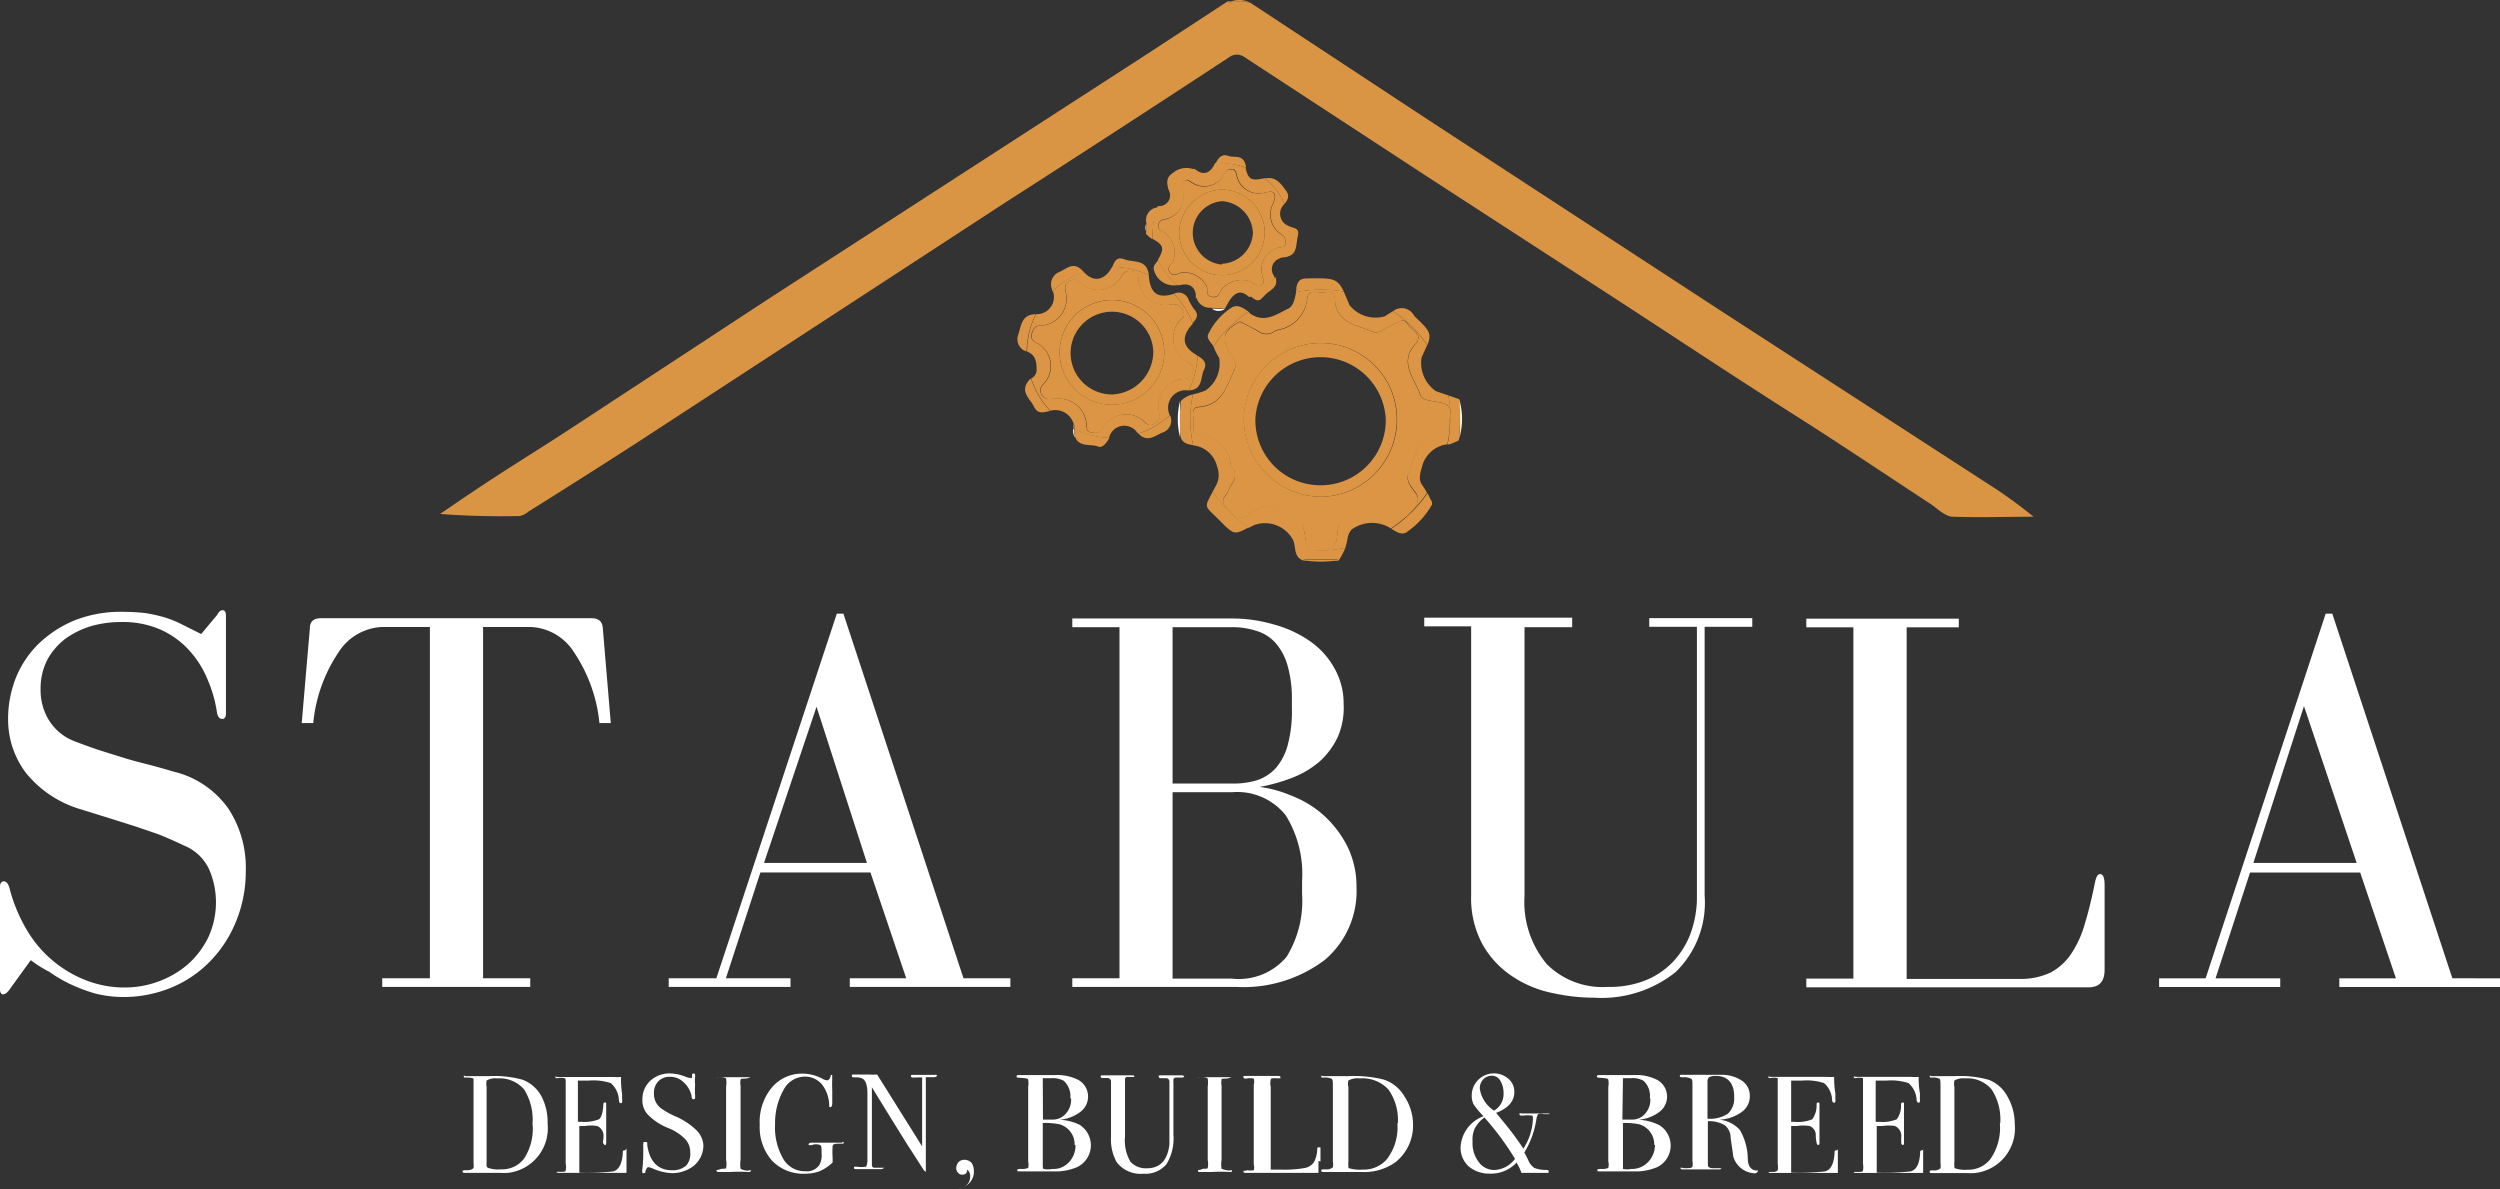 <svg id="Livello_1" data-name="Livello 1" xmlns="http://www.w3.org/2000/svg" width="262.33" height="124.78" viewBox="0 0 262.33 124.78">
  <rect x="0" y="0" width="262.33" height="124.78" fill="#333333" stroke="none"/>
  <defs>
    <style>
      .cls-1 {
        fill: #da9544;
      }

      .cls-2 {
        fill: #fdfdfd;
      }

      .cls-3 {
        fill: #db9544;
      }

      .cls-4 {
        fill: none;
      }

      .cls-5 {
        fill: #fff;
      }
    </style>
  </defs>
  <title>logo-white-full</title>
  <g>
    <path class="cls-1" d="M67.83-26.4a1.35,1.35,0,0,1,1.58,0L88.62-13.84,109-.62c6.23,4.06,12.4,8.15,18.67,12.12,4.64,2.95,9.17,6,13.75,9,.75.5,1.53,1.33,2.34,1.33,2.79.1,5.63,0,8.45,0a50.72,50.72,0,0,0-5.09-3.65L119.13.05,88.58-19.89,70-32.12a7.52,7.52,0,0,0-2.32,0c.1-.05.21-.08.31-.12-.12,0-.24,0-.35,0L59-26.59,39.45-13.95l-20.1,13L-1.76,12.89C-5,15-8.29,17-11.54,19.2c-1.15.76-2.3,1.56-3.45,2.34,2.78.21,5.57.28,8.35.22a2,2,0,0,0,.91-.46q5.55-3.47,11.17-7.09l39-25.43Q56.15-18.73,67.83-26.4Z" transform="translate(61.17 32.39)"/>
    <path class="cls-2" d="M76.74,26.52a6.46,6.46,0,0,0,1.39,0C77.67,26.54,77.2,26.54,76.74,26.52Z" transform="translate(61.17 32.39)"/>
    <path class="cls-2" d="M62.65,11.08V9.72a7.6,7.6,0,0,0,0,3.73V12.09C62.64,11.76,62.64,11.42,62.65,11.08Z" transform="translate(61.17 32.39)"/>
    <path class="cls-1" d="M70-32.12a2.52,2.52,0,0,0-2-.12A4.87,4.87,0,0,1,70-32.12Z" transform="translate(61.17 32.39)"/>
    <path class="cls-1" d="M70-32.12a4.87,4.87,0,0,0-2-.12c-.1,0-.21.07-.31.12A7.52,7.52,0,0,1,70-32.12Z" transform="translate(61.17 32.39)"/>
    <path class="cls-2" d="M66.23,0H66a1.13,1.13,0,0,0,1.39,0h-.27A2.48,2.48,0,0,1,66.23,0Z" transform="translate(61.17 32.39)"/>
    <path class="cls-2" d="M59.1-8.87a.81.81,0,0,0,0,.74A2,2,0,0,1,59.1-8.87Z" transform="translate(61.17 32.39)"/>
    <path class="cls-3" d="M75.57,26.37a6.57,6.57,0,0,0,1.17.15c.46,0,.93,0,1.39,0a6.46,6.46,0,0,0,1.17-.15Z" transform="translate(61.17 32.39)"/>
    <path class="cls-3" d="M62.65,12.09v-1C62.64,11.42,62.64,11.76,62.65,12.09Z" transform="translate(61.17 32.39)"/>
    <path class="cls-3" d="M67.09,0h-.86A2.48,2.48,0,0,0,67.09,0Z" transform="translate(61.17 32.39)"/>
    <path class="cls-3" d="M59.16-9a.55.55,0,0,0-.06.18,2,2,0,0,0,0,.74c0,.07,0,.15.07.21Z" transform="translate(61.17 32.39)"/>
    <g>
      <path class="cls-4" d="M91,10.58c0,.14,0,.29,0,.43A1.22,1.22,0,0,0,91,10.58Z" transform="translate(61.17 32.39)"/>
      <path class="cls-2" d="M91.94,9.49c0,.27,0,.55,0,.83a14.83,14.83,0,0,1,0,3.33A7.27,7.27,0,0,0,91.94,9.49Z" transform="translate(61.17 32.39)"/>
      <path class="cls-3" d="M63.73,11.34A13.85,13.85,0,0,1,64,9a2.37,2.37,0,0,0-1.29.73c0,.46-.06.91-.07,1.36v1c0,.46,0,.91.07,1.36.21.69.78.78,1.31.87a13.57,13.57,0,0,1-.3-2.72Z" transform="translate(61.17 32.39)"/>
      <path class="cls-3" d="M66.09,19.19c-.94,1.79-.89,1.42.68,3s1.56,1.55,3.08.77A13.91,13.91,0,0,1,66.09,19.19Z" transform="translate(61.17 32.39)"/>
      <path class="cls-3" d="M74.7,25c.08.58.16,1.16.87,1.42.39,0,.78.05,1.17.06a6.57,6.57,0,0,1-1.17-.15H79.3a6.46,6.46,0,0,1-1.17.15c.39,0,.78,0,1.17-.06A6.92,6.92,0,0,0,80,25.09a14.21,14.21,0,0,1-2.63.27A13.42,13.42,0,0,1,74.7,25Z" transform="translate(61.17 32.39)"/>
      <path class="cls-3" d="M79.84-1.79c-.67-1.42-1.17-1.42-3.62-1.39h-.13c-.71,0-1.1.16-1.23,1,0,.15,0,.3-.07.46a13.75,13.75,0,0,1,3-.27A13.56,13.56,0,0,1,79.84-1.79Z" transform="translate(61.17 32.39)"/>
      <path class="cls-3" d="M88.61,3.82c.5-1.25.18-1.57-1.33-3L87.13.6a1.46,1.46,0,0,0-2-.43L85,.26A13.58,13.58,0,0,1,88.61,3.82Z" transform="translate(61.17 32.39)"/>
      <path class="cls-3" d="M69.83.31c-.51-.37-1.11-.77-1.69-.47a6.78,6.78,0,0,0-2.48,2.75c-.32.5.23.9.48,1.35A13.85,13.85,0,0,1,69.83.31Z" transform="translate(61.17 32.39)"/>
      <path class="cls-3" d="M92,10.32c0-.28,0-.56-.07-.83L90.8,9.1A12.2,12.2,0,0,1,91,10.58,1.22,1.22,0,0,1,91,11c0,.25,0,.49,0,.74a13.87,13.87,0,0,1-.27,2.51l.13,0a5.19,5.19,0,0,0,1.06-.45s0-.09,0-.13,0,0,0,0A20,20,0,0,0,92,10.32Z" transform="translate(61.17 32.39)"/>
      <path class="cls-3" d="M84.82,23.09c.54.33,1.16.79,1.77.25a8.64,8.64,0,0,0,2.51-2.8.73.73,0,0,0-.17-.54c-.09-.22-.2-.43-.31-.64A13.77,13.77,0,0,1,84.82,23.09Z" transform="translate(61.17 32.39)"/>
      <path class="cls-3" d="M92,10.32a20,20,0,0,1,0,3.37s0,0,0,0A14.83,14.83,0,0,0,92,10.32Z" transform="translate(61.17 32.39)"/>
      <path class="cls-3" d="M90,9.85c-.82-.19-1.93-.15-2.17-.84-.56-1.67-2.23-3.3-.56-5.23,1-1-.22-1.43-.74-2.16s-.73-.29-1.49,0-1.41,1.1-2.17.8C81.25,1.7,79,1.55,78.91-1c0-.71-.43-.86-1.06-.71s-1.67-.52-1.84.61a3.71,3.71,0,0,1-3.23,3.38l-.2.11a1.43,1.43,0,0,1-1.73,0c-.61-.37-1.24-.68-1.91-1l-.37.19c-1.37.85-1.5,1.52-.78,3,.28.58.93,1.08.54,1.9-.8,1.69-1.24,3.67-3.71,3.86-1,.07-.45,1.26-.54,1.76s-.11,1.15.63,1.15a3.35,3.35,0,0,1,3.23,3,.67.67,0,0,0,.15.33,1.42,1.42,0,0,1,0,1.82c-.24.35-.34.8-.6,1.13-.74.86,0,1.3.47,1.82s1.15.84,1.76.41,1.32-1.11,2.06-.95A11.1,11.1,0,0,1,75,22.17c.65.39.65,1.17.82,2a1.19,1.19,0,0,0,1.43,1.09c.8-.07,1.63.15,1.84-1,.13-.83.11-1.91.83-2.17,1.71-.61,3.45-2.13,5.35-.37.81.72,1.22,0,1.69-.52s.91-1.13.48-1.73-1.17-1.39-.82-2.17c.73-1.63.86-3.82,3.38-4.06,1.24-.13.87-1.25,1-2A.75.75,0,0,0,91,11c0-.14,0-.29,0-.43C90.89,10.2,90.61,10,90,9.85ZM77.35,19.74a8.21,8.21,0,0,1-8-8.11v-.15a8.09,8.09,0,0,1,8.3-7.87,8,8,0,0,1,7.78,8.11A8.09,8.09,0,0,1,77.35,19.74Z" transform="translate(61.17 32.39)"/>
      <path class="cls-3" d="M91,11a.75.75,0,0,1,0,.15c-.13.78.24,1.9-1,2-2.52.24-2.65,2.43-3.38,4.06-.35.78.39,1.56.82,2.17s0,1.25-.48,1.73-.88,1.24-1.69.52c-1.9-1.76-3.64-.24-5.35.37-.72.26-.7,1.34-.83,2.17-.21,1.19-1,1-1.84,1a1.19,1.19,0,0,1-1.43-1.09c-.17-.82-.17-1.6-.82-2a11.1,11.1,0,0,0-3.21-1.32c-.74-.16-1.45.52-2.06.95s-1.26.11-1.76-.41-1.21-1-.47-1.82c.26-.33.36-.78.6-1.13a1.42,1.42,0,0,0,0-1.82.67.67,0,0,1-.15-.33,3.35,3.35,0,0,0-3.23-3c-.74,0-.72-.65-.63-1.15s-.48-1.69.54-1.76c2.47-.19,2.91-2.17,3.71-3.86.39-.82-.26-1.32-.54-1.9-.72-1.5-.59-2.17.78-3l.37-.19c.67.34,1.3.65,1.91,1a1.43,1.43,0,0,0,1.73,0l.2-.11A3.71,3.71,0,0,0,76-1.09c.17-1.13,1.21-.46,1.84-.61s1,0,1.06.71c.13,2.54,2.34,2.69,4,3.41.76.3,1.41-.52,2.17-.8s1-.74,1.49,0,1.72,1.12.74,2.16c-1.67,1.93,0,3.56.56,5.23.24.69,1.35.65,2.17.84.58.14.86.35,1,.73A12.2,12.2,0,0,0,90.8,9.1l-1.29-.44A3.61,3.61,0,0,1,88,5.11c.25-.53.45-1,.59-1.29A13.58,13.58,0,0,0,85,.26l0,0-.89.55A3.5,3.5,0,0,1,80.43-.38c-.23-.58-.42-1-.59-1.41a13.56,13.56,0,0,0-2-.22,13.75,13.75,0,0,0-3,.27C74.68-1,74.55-.25,74,0c-1.19.56-2.47,1.58-4,.5L69.83.31a13.85,13.85,0,0,0-3.69,3.63,1.07,1.07,0,0,1,.09.19,5.27,5.27,0,0,0,.52,1A3.41,3.41,0,0,1,65.3,8.6,9.59,9.59,0,0,1,64,9a13.85,13.85,0,0,0-.28,2.35v.26a13.57,13.57,0,0,0,.3,2.72l.35.07a2.9,2.9,0,0,1,2.17,2.16,2.41,2.41,0,0,1-.21,2.17c-.09.18-.17.33-.25.47A13.91,13.91,0,0,0,69.85,23l.58-.29a3.34,3.34,0,0,1,4.06,1.52,2.59,2.59,0,0,1,.21.85,13.42,13.42,0,0,0,2.63.32A14.21,14.21,0,0,0,80,25.09,6.66,6.66,0,0,0,80.25,24a1.85,1.85,0,0,1,.4-.82,3.66,3.66,0,0,1,4-.2l.12.08a13.77,13.77,0,0,0,3.8-3.73,5.84,5.84,0,0,0-.41-.68c-.52-.67-.35-1.24-.13-2a3.13,3.13,0,0,1,2.67-2.42A13.87,13.87,0,0,0,91,11.75C91,11.5,91,11.26,91,11Z" transform="translate(61.17 32.39)"/>
      <path class="cls-3" d="M77.63,3.61a8.09,8.09,0,0,0-8.3,7.87v.15a8.21,8.21,0,0,0,8,8.11,8.09,8.09,0,0,0,8.06-8A8,8,0,0,0,77.63,3.61Zm-.08,14.92h-.16a6.81,6.81,0,0,1-6.83-6.79v-.17a6.85,6.85,0,0,1,13.68,0A6.83,6.83,0,0,1,77.55,18.53Z" transform="translate(61.17 32.39)"/>
    </g>
    <g>
      <path class="cls-2" d="M51.57,12.62l-.11,0a1.15,1.15,0,0,0,.16.88s0,0,0-.06h0A2,2,0,0,1,51.57,12.62Z" transform="translate(61.17 32.39)"/>
      <path class="cls-3" d="M64,1.49c.41-.46.65-.85.15-1.41a5.59,5.59,0,0,1-.59-1,1.1,1.1,0,0,0-1.39-.71L62-1.56A9.09,9.09,0,0,1,64,1.57.27.27,0,0,1,64,1.49Z" transform="translate(61.17 32.39)"/>
      <path class="cls-3" d="M56.84-5.17c-.91-.35-1.05.28-1.31.79a8.88,8.88,0,0,1,3.85.88C59.19-5.25,57.8-4.81,56.84-5.17Z" transform="translate(61.17 32.39)"/>
      <path class="cls-3" d="M60.81,13a1.31,1.31,0,0,0,.86-1.63.82.82,0,0,0-.09-.19,9,9,0,0,1-3.3,1.93C59.24,14.09,60,13.33,60.81,13Z" transform="translate(61.17 32.39)"/>
      <path class="cls-3" d="M51.62,13.39c.41,1.21,1.62.76,2.44,1.08.44.19.9-.38,1.18-.93a8.78,8.78,0,0,1-3.64-.91A2.43,2.43,0,0,1,51.62,13.39Z" transform="translate(61.17 32.39)"/>
      <path class="cls-3" d="M45.67,2.74a1.35,1.35,0,0,0,.8,1.73l.09,0h0A8.88,8.88,0,0,1,47.52.58C46,.59,46,1.79,45.67,2.74Z" transform="translate(61.17 32.39)"/>
      <path class="cls-3" d="M52.53-3.87c-1-1.15-1.67-.39-2.5,0A1.4,1.4,0,0,0,49.23-2a.19.19,0,0,0,0,.07s0,.09,0,.13a9,9,0,0,1,3.24-2Z" transform="translate(61.17 32.39)"/>
      <path class="cls-3" d="M46.8,7.51c-1,1.2.11,1.91.52,2.76s1,.61,1.7.46a9,9,0,0,1-2-3.39A1.06,1.06,0,0,0,46.8,7.51Z" transform="translate(61.17 32.39)"/>
      <path class="cls-3" d="M64.49,4.93a8.94,8.94,0,0,1-.92,3.64c1.51-.05,1.21-1.37,1.6-2.16S65,5.25,64.49,4.93Z" transform="translate(61.17 32.39)"/>
      <path class="cls-3" d="M51.6,12.63h0a2,2,0,0,0,0,.77h0A2.43,2.43,0,0,0,51.6,12.63Z" transform="translate(61.17 32.39)"/>
      <path class="cls-3" d="M55.52-.9A5.49,5.49,0,1,0,61,4.59,5.49,5.49,0,0,0,55.52-.9ZM55.58,9h-.06a4.34,4.34,0,1,1,4.33-4.45A4.51,4.51,0,0,1,55.58,9Z" transform="translate(61.17 32.39)"/>
      <path class="cls-3" d="M63.3,5.47,63,5.27a2.83,2.83,0,0,1-.4-4c.19-.24.5-.39.5-.69-.26-.83-.65-1.2-1.57-1l-.22,0a2.79,2.79,0,0,1-3-2.52c0-.48,0-.89-.65-1s-.89.13-1.17.58a2.86,2.86,0,0,1-.28.4,2.76,2.76,0,0,1-3.88.32c-.39-.24-.72-.65-1.3-.24s-.44.78-.31,1.3a.44.44,0,0,1,0,.1,2.84,2.84,0,0,1-2.38,3.24c-.59,0-1,.06-1.21.82s.3.87.71,1.13a2.48,2.48,0,0,1,.26.19,2.72,2.72,0,0,1,.39,3.84c-.32.37-.69.7-.32,1.3s.78.42,1.28.42a1.35,1.35,0,0,1,.29,0,2.88,2.88,0,0,1,3.11,2.64c0,.37,0,.82.48.89s.93.15,1.19-.42a2.84,2.84,0,0,1,4.18-.91c.39.37.7.81,1.37.37s.45-.86.35-1.41a2.88,2.88,0,0,1,2.4-3.23c.57,0,1,0,1.22-.73S63.71,5.76,63.3,5.47Zm-7.74,4.6A5.49,5.49,0,1,1,61,4.59,5.49,5.49,0,0,1,55.56,10.07Z" transform="translate(61.17 32.39)"/>
      <path class="cls-3" d="M51.58,12.48a3.17,3.17,0,0,0-.12-.44,3.12,3.12,0,0,1,0,.53l.11,0A.61.61,0,0,0,51.58,12.48Z" transform="translate(61.17 32.39)"/>
      <path class="cls-3" d="M64.43,4.89C62.88,4,62.73,2.94,64,1.57A9.09,9.09,0,0,0,62-1.56h0c-1.65.52-2.47,0-2.62-1.86a.24.24,0,0,0,0-.09,8.88,8.88,0,0,0-3.85-.88l-.06.1c-.75,1.34-1.94,1.56-2.93.42a9,9,0,0,0-3.24,2A1.8,1.8,0,0,1,48.38.41a1.86,1.86,0,0,1-.84.17h0a8.88,8.88,0,0,0-.94,3.92c.85.33,1,1,1,1.82a1,1,0,0,1-.56,1,9,9,0,0,0,2,3.39h0A2,2,0,0,1,51.46,12a1,1,0,0,1,.12.5s0,.1,0,.15a8.78,8.78,0,0,0,3.64.91l0-.06A1.64,1.64,0,0,1,58.16,13l.12.11a9,9,0,0,0,3.3-1.93s0,0,0,0A1.83,1.83,0,0,1,63.5,8.58h.07a8.94,8.94,0,0,0,.92-3.64ZM64,6.65c-.2.73-.65.71-1.22.73a2.88,2.88,0,0,0-2.4,3.23c.1.55.32,1-.35,1.41s-1,0-1.37-.37a2.84,2.84,0,0,0-4.18.91c-.26.57-.72.48-1.19.42s-.46-.52-.48-.89a2.88,2.88,0,0,0-3.11-2.64,1.35,1.35,0,0,0-.29,0c-.5,0-.92.19-1.28-.42s0-.93.32-1.3a2.72,2.72,0,0,0-.39-3.84,2.48,2.48,0,0,0-.26-.19c-.41-.26-.93-.37-.71-1.13s.62-.82,1.21-.82A2.84,2.84,0,0,0,50.7-1.45a.44.44,0,0,0,0-.1c-.13-.52-.28-.89.31-1.3s.91,0,1.3.24a2.76,2.76,0,0,0,3.88-.32,2.86,2.86,0,0,0,.28-.4c.28-.45.5-.73,1.17-.58s.63.56.65,1a2.79,2.79,0,0,0,3,2.52l.22,0c.92-.24,1.31.13,1.57,1,0,.3-.31.45-.5.69a2.83,2.83,0,0,0,.4,4l.29.2C63.71,5.76,64.19,5.91,64,6.65Z" transform="translate(61.17 32.39)"/>
      <path class="cls-3" d="M51.6,12.63c0-.05,0-.1,0-.15a.61.61,0,0,1,0,.14Z" transform="translate(61.17 32.39)"/>
    </g>
    <g>
      <path class="cls-3" d="M60.35-10.63A1.33,1.33,0,0,0,59.12-9a.88.88,0,0,0,0,.16A.55.55,0,0,1,59.16-9v1.13c0-.06,0-.14-.07-.21a1.81,1.81,0,0,0,0,.23,3,3,0,0,0,.6.52l.09,0c0-.22,0-.45,0-.68A7.36,7.36,0,0,1,60.35-10.63Z" transform="translate(61.17 32.39)"/>
      <path class="cls-3" d="M60.37-5.15l-.1.17c-.18.27-.48.5-.35.94a2.15,2.15,0,0,0,2.43,1.57A7.14,7.14,0,0,1,60.37-5.15Z" transform="translate(61.17 32.39)"/>
      <path class="cls-3" d="M64.16-14.6a2.2,2.2,0,0,0-2.27.37c-.71.45-.65,1.08-.43,1.73A7.53,7.53,0,0,1,64.16-14.6Z" transform="translate(61.17 32.39)"/>
      <path class="cls-3" d="M70-1.35c.87.75,1,.52,1.56-.07s1.48-.8,1.1-1.92A7.36,7.36,0,0,1,70-1.35Z" transform="translate(61.17 32.39)"/>
      <path class="cls-3" d="M73.63-11c.33-.44.58-.83.1-1.45s-1-1.47-2.17-1.21h0A7.35,7.35,0,0,1,73.63-11Z" transform="translate(61.17 32.39)"/>
      <path class="cls-3" d="M69.58-14.8s0,0,0-.08c-.24-1.39-1.17-.91-1.85-1.15s-1.06.18-1.34.8a4.91,4.91,0,0,1,.67,0A7.34,7.34,0,0,1,69.58-14.8Z" transform="translate(61.17 32.39)"/>
      <path class="cls-3" d="M64.35-1.26A1.47,1.47,0,0,0,65.78-.09H66a2,2,0,0,0,.26.05h.86a2.56,2.56,0,0,0,.27,0c.12-.25.25-.47.37-.67-.22,0-.45,0-.68,0A7.37,7.37,0,0,1,64.35-1.26Z" transform="translate(61.17 32.39)"/>
      <path class="cls-3" d="M74.29-8.58a5.44,5.44,0,0,1,0,.57,7.28,7.28,0,0,1-.47,2.57C75-5.67,74.79-6.69,75-7.55S74.76-8.4,74.29-8.58Z" transform="translate(61.17 32.39)"/>
      <path class="cls-3" d="M73.3-7.77h0a2.47,2.47,0,0,1-.82-3.4c0-.3.26-.6,0-.93s-.54-.11-.84-.11a1.77,1.77,0,0,1-.31.08A2.35,2.35,0,0,1,68.57-14c-.09-.28-.11-.58-.46-.58a.73.73,0,0,0-.78.34,2.12,2.12,0,0,1-.27.49,2.35,2.35,0,0,1-3.28.47l-.37-.2c-.46,0-.69.48-.46,1.2a2.44,2.44,0,0,1-1.69,2.88c-.39.09-.76.09-.86.61s.26.62.62.82a2.53,2.53,0,0,1,.87,3.06c-.28.32-.67.65-.28,1.1s.78.13,1.17,0a2.66,2.66,0,0,1,2.71,1.56c.09.39-.15.91.52,1s.78-.36,1-.78a2.76,2.76,0,0,1,3.14-.76c.33.26.7.63,1.11.26s0-.69,0-1a2.42,2.42,0,0,1,1.65-2.86c.32-.06.8,0,.8-.47v0A.86.86,0,0,0,73.3-7.77ZM67.05-3.52A4.5,4.5,0,0,1,62.56-8a4.65,4.65,0,0,1,4.49-4.49A4.54,4.54,0,0,1,71.54-8,4.5,4.5,0,0,1,67.05-3.52Z" transform="translate(61.17 32.39)"/>
      <path class="cls-3" d="M74.29-8.58A1.69,1.69,0,0,1,74-8.7a1.37,1.37,0,0,1-.74-1.79,1.36,1.36,0,0,1,.24-.38l.12-.16a7.35,7.35,0,0,0-2.09-2.66c-1.38.29-1.72.18-2-1.11a7.34,7.34,0,0,0-2.53-.48,4.91,4.91,0,0,0-.67,0l0,0c-.48,1.07-1.19,1.33-2,.72l-.2-.13a7.53,7.53,0,0,0-2.7,2.1l.06.2a1.12,1.12,0,0,1-.91,1.62l-.26,0A7.36,7.36,0,0,0,59.78-8c0,.23,0,.46,0,.68,1.17.65,1.24,1,.56,2.18a7.14,7.14,0,0,0,2,2.68,1.66,1.66,0,0,0,.22,0l.08,0c.89-.26,1.56.11,1.67,1a1.63,1.63,0,0,0,0,.31,7.37,7.37,0,0,0,2.7.52c.23,0,.46,0,.68,0,.69-1.12,1.33-1.37,2.14-.65l.09.07a7.36,7.36,0,0,0,2.66-2,1.44,1.44,0,0,0-.08-.25A1.18,1.18,0,0,1,73-5.22a1.13,1.13,0,0,1,.6-.17l.29-.05A7.28,7.28,0,0,0,74.32-8,5.44,5.44,0,0,0,74.29-8.58Zm-.58,1.7v0c0,.49-.48.41-.8.47a2.42,2.42,0,0,0-1.65,2.86c0,.35.41.68,0,1s-.78,0-1.11-.26A2.76,2.76,0,0,0,67-2c-.22.42-.33.91-1,.78s-.43-.65-.52-1a2.66,2.66,0,0,0-2.71-1.56c-.39.13-.78.46-1.17,0s0-.78.28-1.1A2.53,2.53,0,0,0,61-8c-.36-.2-.73-.3-.62-.82s.47-.52.86-.61A2.44,2.44,0,0,0,63-12.32c-.23-.72,0-1.15.46-1.2l.37.2a2.35,2.35,0,0,0,3.28-.47,2.12,2.12,0,0,0,.27-.49.73.73,0,0,1,.78-.34c.35,0,.37.3.46.58a2.35,2.35,0,0,0,2.75,1.9,1.77,1.77,0,0,0,.31-.08c.3,0,.58-.21.84.11s0,.63,0,.93a2.47,2.47,0,0,0,.82,3.4h0A.86.86,0,0,1,73.71-6.88Z" transform="translate(61.17 32.39)"/>
      <path class="cls-3" d="M67.05-12.5A4.65,4.65,0,0,0,62.56-8a4.5,4.5,0,0,0,4.49,4.49A4.5,4.5,0,0,0,71.54-8,4.54,4.54,0,0,0,67.05-12.5Zm0,7.79,0,.08A3.34,3.34,0,0,1,64-8.22a3.33,3.33,0,0,1,3.06-3.06A3.46,3.46,0,0,1,70.3-7.92,3.41,3.41,0,0,1,67.07-4.71Z" transform="translate(61.17 32.39)"/>
    </g>
    <path class="cls-5" d="M-42.95,48.58c-.87-.26-1.72-.5-2.48-.7s-1.56-.39-2.36-.63l-2.51-.78c-.89-.28-1.87-.63-3-1.06A5.43,5.43,0,0,1-56,43.24a6,6,0,0,1-.91-3.34,6.5,6.5,0,0,1,.75-3.14,7,7,0,0,1,1.91-2.17,9.16,9.16,0,0,1,2.71-1.3,11.48,11.48,0,0,1,3.08-.41,9.8,9.8,0,0,1,4.14.8,9,9,0,0,1,3,2.17,10.29,10.29,0,0,1,1.93,3.06,13.62,13.62,0,0,1,1,3.55c.1.39.28.59.54.59s.39-.2.39-.59V32.23c0-.39-.11-.59-.35-.59s-.39.16-.58.5l-1.67,2-2-1a11.63,11.63,0,0,0-1.87-.76,17.14,17.14,0,0,0-2-.44,22.34,22.34,0,0,0-2.45-.13,13.11,13.11,0,0,0-5,.91,12.15,12.15,0,0,0-3.78,2.48,10.59,10.59,0,0,0-2.36,3.57,11.72,11.72,0,0,0-.8,4.34,9.3,9.3,0,0,0,1.86,5.59,11.63,11.63,0,0,0,5.86,3.86l3.21,1,2.47.78,2.34.8c.78.31,1.69.7,2.73,1.2a4.94,4.94,0,0,1,2.65,2.55,8.71,8.71,0,0,1,.69,3.3,8.75,8.75,0,0,1-.8,3.77,9.23,9.23,0,0,1-2.17,2.86,10.1,10.1,0,0,1-3.06,1.78,10.23,10.23,0,0,1-3.51.63,11,11,0,0,1-4-.72,12.36,12.36,0,0,1-6.31-5.33,16.6,16.6,0,0,1-1.8-4.33c-.13-.5-.34-.76-.62-.76s-.42.28-.42.8v10.3c0,.5.13.76.35.76s.48-.2.74-.59l2.17-3A12.22,12.22,0,0,0-56,69.58a14.37,14.37,0,0,0,2.17,1.28,17.72,17.72,0,0,0,2.64,1,12.41,12.41,0,0,0,2.91.37,13.13,13.13,0,0,0,5.11-1,12.14,12.14,0,0,0,4.06-2.76,12.93,12.93,0,0,0,2.73-4.22,13.85,13.85,0,0,0,1-5.27,11.27,11.27,0,0,0-1.82-6.51A9.79,9.79,0,0,0-42.95,48.58Z" transform="translate(61.17 32.39)"/>
    <path class="cls-5" d="M-21.06,70.26v.91H-5.53v-.91h-4.95V33.4h5A5.67,5.67,0,0,1-.9,36.11a16.14,16.14,0,0,1,2.63,7.37H2.92l-.84-10c-.05-.65-.44-1-1.18-1H-27.5c-.71,0-1.15.32-1.15,1l-.86,10h1.21a16,16,0,0,1,2.62-7.37,5.71,5.71,0,0,1,4.62-2.71h5V70.26Z" transform="translate(61.17 32.39)"/>
    <path class="cls-5" d="M27.33,32h-.69L14,70.26H9v.91H21.78v-.91H15l3.62-11.1H30.17l3.75,11.1H28v.91H44.85v-.91H39.93ZM19,58.16l5.51-16.39L29.8,58.16Z" transform="translate(61.17 32.39)"/>
    <path class="cls-5" d="M81.17,60.67a9.45,9.45,0,0,0-1-4.33,11.26,11.26,0,0,0-2.5-3.23,10.89,10.89,0,0,0-3.31-2A12.74,12.74,0,0,0,71,50.18a18,18,0,0,0,3.53-1,9.59,9.59,0,0,0,2.82-1.71,8.17,8.17,0,0,0,1.86-2.54,7.71,7.71,0,0,0,.61-3.45,7.49,7.49,0,0,0-1-3.81,8.39,8.39,0,0,0-2.62-2.84,12.24,12.24,0,0,0-3.77-1.71,15.53,15.53,0,0,0-4.34-.61H51.35v.91H56.3V70.26H51.35v.91h17.2a14.14,14.14,0,0,0,9.3-2.84A9.47,9.47,0,0,0,81.17,60.67ZM61.87,33.42h6.2a8.2,8.2,0,0,1,2.6.39,4.37,4.37,0,0,1,2,1.26,6.14,6.14,0,0,1,1.26,2.36,12.53,12.53,0,0,1,.46,3.6v.91a13.59,13.59,0,0,1-.44,3.86,6.11,6.11,0,0,1-1.25,2.41,4.66,4.66,0,0,1-2,1.28,8.5,8.5,0,0,1-2.56.34H61.87Zm13.59,28A11.19,11.19,0,0,1,73.84,68a6.54,6.54,0,0,1-5.75,2.3H61.87V50.74h6.22a6.5,6.5,0,0,1,5.66,2.43,11.72,11.72,0,0,1,1.71,6.9Z" transform="translate(61.17 32.39)"/>
    <path class="cls-5" d="M117.7,61.56V33.38h5v-.91H111.89v.91h5V61.56a11.1,11.1,0,0,1-.71,4.12,8.92,8.92,0,0,1-2,3.06,8.38,8.38,0,0,1-3,1.86,10.46,10.46,0,0,1-3.68.57,8.28,8.28,0,0,1-6.36-2.39,10.16,10.16,0,0,1-2.34-7.17V33.42h5v-1H88.28v.91H93.2V61.56a10.18,10.18,0,0,0,1.17,5.1A9.7,9.7,0,0,0,97.43,70a11.74,11.74,0,0,0,4.16,1.78,20.49,20.49,0,0,0,4.55.52,12.43,12.43,0,0,0,8.52-2.69A10.15,10.15,0,0,0,117.7,61.56Z" transform="translate(61.17 32.39)"/>
    <path class="cls-5" d="M159.22,59.33c-.33,0-.48.39-.63,1.23-.31,1.48-.63,2.8-1,4a11,11,0,0,1-1.39,3.08,6,6,0,0,1-2.16,2,7.29,7.29,0,0,1-3.34.69h-11.8V33.44h5.47v-.91h-16v.91h4.94V70.3h-4.94v.91H158c1.11,0,1.67-.61,1.67-1.84V60.69C159.69,59.78,159.54,59.33,159.22,59.33Z" transform="translate(61.17 32.39)"/>
    <path class="cls-5" d="M196.16,70.26,183.56,32h-.69l-12.6,38.27h-4.88v.91H178.1v-.91h-6.79l3.62-11.1h11.56l3.75,11.1H184.3v.91h16.87v-.91Zm-20.88-12.1,5.31-16.46,5.53,16.46Z" transform="translate(61.17 32.39)"/>
    <path class="cls-5" d="M-4.36,82.64a3.75,3.75,0,0,0-2-1.74,11.23,11.23,0,0,0-3.51-.37h-2.39c-.24,0-.24-.15-.24,0s-.06.15.33.15.69.07.69.13v8.81a2.62,2.62,0,0,1,0,.56.91.91,0,0,1-.71.22c-.28,0-.44,0-.44.13s.09.15.26.15h3.67a5.63,5.63,0,0,0,.82,0A4.71,4.71,0,0,0-3.71,85.5,5.78,5.78,0,0,0-4.36,82.64ZM-6.19,89.2a2.89,2.89,0,0,1-2.38,1.11A3.29,3.29,0,0,1-10,90.14l-.11-.13a4.51,4.51,0,0,1,0-.52V81.68a2,2,0,0,1,0-.69,1.86,1.86,0,0,1,1.13-.22,3.39,3.39,0,0,1,2.8,1.15,5.94,5.94,0,0,1,.89,3.58v0A5.72,5.72,0,0,1-6.19,89.2Z" transform="translate(61.17 32.39)"/>
    <path class="cls-5" d="M4.35,88.32c-.17,0-.17.1-.17.34-.09,1.11-.44,1.72-1,1.87a26.43,26.43,0,0,1-3.56.13v-4.9H.21a4.57,4.57,0,0,1,1.28,0,1.12,1.12,0,0,1,.67,1.06c0,.46-.13.67,0,.8s0,.13.13.13.15-.06.15-.19v-4c0-.26,0-.26-.15-.26s-.15.11-.15.3c-.06.81-.22,1.28-.46,1.46a4.07,4.07,0,0,1-1.86.26H-.53V81H.6a5.89,5.89,0,0,1,2.32.26A2.48,2.48,0,0,1,3.77,83c0,.24.08.37.21.37s.13-.15.13-.15a.34.34,0,0,0,0-.2v-.63A9.32,9.32,0,0,1,4,80.62a4.82,4.82,0,0,1-.76,0H-2.61c-.28,0-.28-.13-.28,0s.07.13.22.13a1.5,1.5,0,0,1,.73,0c.13,0,.13.22.13.5v8.48a1.52,1.52,0,0,1,0,.67c0,.17-.19.17-.43.17h-.52c0,.11.09.11.26.11H4.57V88.23C4.57,88,4.53,88.32,4.35,88.32Z" transform="translate(61.17 32.39)"/>
    <path class="cls-5" d="M9.73,84.76a7.75,7.75,0,0,1-1.61-.91,1.87,1.87,0,0,1-.67-1.5,1.74,1.74,0,0,1,.46-1.28,1.66,1.66,0,0,1,1.23-.47,2,2,0,0,1,1.43.58,2.71,2.71,0,0,1,.83,1.43c0,.24.06.35.21.35a.15.15,0,0,0,.16-.15v-.24a7.1,7.1,0,0,1,0-1.13,3.93,3.93,0,0,1,0-.84v-.18a.16.16,0,0,0-.16-.17.18.18,0,0,0-.17.15.81.81,0,0,1,0,.31.33.33,0,0,1-.24,0,1.57,1.57,0,0,1-.47-.13,4.74,4.74,0,0,0-1.48-.33A3,3,0,0,0,7.08,81a2.64,2.64,0,0,0-.84,2,2.16,2.16,0,0,0,.58,1.58A6.26,6.26,0,0,0,9,86a5,5,0,0,1,1.74,1.15,2,2,0,0,1,.52,1.39,1.86,1.86,0,0,1-.42,1.37,2.17,2.17,0,0,1-1.47.5c-1.47,0-2.36-.87-2.62-2.63,0-.34,0-.34-.22-.34s-.2.06-.2.21a.81.81,0,0,0,0,.22v.82a15.22,15.22,0,0,1-.1,1.65.34.34,0,0,0,0,.2c0,.17,0,.17.15.17s.15,0,.19-.22a.74.74,0,0,1,.24-.41,1.55,1.55,0,0,1,.48.13,5.61,5.61,0,0,0,2,.5,3.7,3.7,0,0,0,2.35-.78,2.8,2.8,0,0,0,1-2.17,2.44,2.44,0,0,0-.76-1.58A7.31,7.31,0,0,0,9.73,84.76Z" transform="translate(61.17 32.39)"/>
    <path class="cls-5" d="M14,80.64h.26C13.8,80.62,14,80.64,14,80.64Z" transform="translate(61.17 32.39)"/>
    <path class="cls-5" d="M17.42,90.44a1.6,1.6,0,0,1-.88-.19,2.84,2.84,0,0,1,0-.92v-7.8a1.57,1.57,0,0,1,0-.61c.06-.13,0-.11.43-.13a1.31,1.31,0,0,0,.61-.15H14.26c.45,0,.76.07.76.17a2.21,2.21,0,0,1,0,.81v7.71a2,2,0,0,1,0,.85c-.07.13-.31,0-.65.13s-.35,0-.35.13.17.15.17.15h1.24a14.43,14.43,0,0,1,1.86,0h.16a.13.13,0,0,0,.15-.13C17.6,90.38,17.56,90.33,17.42,90.44Z" transform="translate(61.17 32.39)"/>
    <path class="cls-5" d="M26.14,80.4c-.17,0-.11,0-.17.2s-.18.37-.35.37a1.24,1.24,0,0,1-.52-.18,4.43,4.43,0,0,0-2-.52,4.12,4.12,0,0,0-3.3,1.48,5.66,5.66,0,0,0-1.25,3.88,5.34,5.34,0,0,0,1.27,3.75,4.53,4.53,0,0,0,3.45,1.39,4.37,4.37,0,0,0,1.56-.26,4.71,4.71,0,0,0,1.37-.92v-.47a8.83,8.83,0,0,1,0-1.26c.06-.24.3-.24.71-.24h.33a.12.12,0,0,0,.13-.11c0-.08-.11-.13-.17,0H24c-.31,0-.31.16-.31.16a.09.09,0,0,0,0,.1H24a1.23,1.23,0,0,1,.91,0c.13.09.13.37.13.87a2.13,2.13,0,0,1-.22,1.19,1.57,1.57,0,0,1-1.49.68A2.6,2.6,0,0,1,21,89.18a6.54,6.54,0,0,1-.84-3.6,7.14,7.14,0,0,1,.91-3.64,2.54,2.54,0,0,1,2.16-1.36,2.34,2.34,0,0,1,1.85.82,3.69,3.69,0,0,1,.76,2.17c0,.21,0,.21.15.21s.17-.36.17-.34V82a11.81,11.81,0,0,1,0-1.19,1.82,1.82,0,0,1,0-.33" transform="translate(61.17 32.39)"/>
    <path class="cls-5" d="M36.94,80.4H34.77c-.35,0-.35,0-.35.15s.18.13.5.13a3.75,3.75,0,0,1,.67,0,.22.22,0,0,1,0,.16V87.9l-4.72-7.54a6.61,6.61,0,0,1-.89,0H28.44c-.22,0-.22,0-.22.15s.13.15.37.15a1.5,1.5,0,0,1,.78.15c.3.2.48.7.48,1.52V89.4a1.66,1.66,0,0,1-.13.63,3.09,3.09,0,0,1-1,0c-.28,0-.28,0-.28.13s.11.13.33.13h2.47a.51.51,0,0,0,.37-.15H30.52a.27.27,0,0,1-.2-.26V81.7c1.46,2.39,2.7,4.38,3.71,6l1.76,2.73.19.15V81.12a3.84,3.84,0,0,1,0-.48h.83a.42.42,0,0,0,.34-.13C37.15,80.4,37.05,80.36,36.94,80.4Z" transform="translate(61.17 32.39)"/>
    <path class="cls-5" d="M40,92.22a2,2,0,0,1-.26.09A1.14,1.14,0,0,0,40,92.22Z" transform="translate(61.17 32.39)"/>
    <path class="cls-5" d="M40.05,92.17l-.09,0Z" transform="translate(61.17 32.39)"/>
    <path class="cls-5" d="M39.5,92.39a1.19,1.19,0,0,0,.2-.08,1.32,1.32,0,0,1-.33.08Z" transform="translate(61.17 32.39)"/>
    <path class="cls-5" d="M40,89.31a.87.87,0,0,0-.59.24,1,1,0,0,0-.24.63.7.7,0,0,0,.2.5.52.52,0,0,0,.43.19c.35,0,.52-.17.52-.54a.91.91,0,0,1,.31.8,1.14,1.14,0,0,1-.62,1,1,1,0,0,0,.23-.13,1.72,1.72,0,0,0,.78-1.56,1.56,1.56,0,0,0-.22-.78A1,1,0,0,0,40,89.31Z" transform="translate(61.17 32.39)"/>
    <path class="cls-5" d="M52.18,85.67A5.29,5.29,0,0,0,50,85.11a4.15,4.15,0,0,0,2.17-.81A2,2,0,0,0,52,80.94a4.9,4.9,0,0,0-2.5-.52H45.89c-.26,0-.39,0-.39.13s0,.13.43.16.79.06.79.19a2.3,2.3,0,0,1,0,.74v7.85a1.52,1.52,0,0,1,0,.67,1.46,1.46,0,0,1-.68.11c-.32,0-.47,0-.47.13s.08.13.26.13h4a5.93,5.93,0,0,0,2-.44,2.54,2.54,0,0,0,.33-4.42Zm-3.93-4.92h.85a2.48,2.48,0,0,1,1.34.26,2.18,2.18,0,0,1,.7,1.86h.08a2.18,2.18,0,0,1-.58,1.63,1.79,1.79,0,0,1-1.37.59h-1Zm2.69,8.87a2.17,2.17,0,0,1-1.71.65,2.13,2.13,0,0,1-.87,0c-.11,0-.11-.2-.11-.48V85.45a7.76,7.76,0,0,1,1.74.13,2.17,2.17,0,0,1,1.6,2.17h.09A2.47,2.47,0,0,1,50.94,89.62Z" transform="translate(61.17 32.39)"/>
    <path class="cls-5" d="M62.78,80.45H60.61c-.19,0-.19,0-.19.13s.08.17.28.17h.56a.36.36,0,0,1,.28.39v6.55c-.19,1.69-1,2.51-2.36,2.51a2.17,2.17,0,0,1-1.73-.69,4.38,4.38,0,0,1-.57-2.63V80.81a.3.3,0,0,1,.16-.19.57.57,0,0,1,.26,0h.56c0-.17-.09-.17-.24-.17h-3.1c-.19,0-.19,0-.19.13s.08.15.23.15h.52a.37.37,0,0,1,.33.32v5.86A4.93,4.93,0,0,0,56,89.55a3.14,3.14,0,0,0,2.8,1.22,2.88,2.88,0,0,0,2.43-1,5.18,5.18,0,0,0,.73-3.1V81.2a1.71,1.71,0,0,1,0-.32c.05-.2.18-.2.42-.2h.45c.26,0,.26-.13.26-.13S63,80.43,62.78,80.45Z" transform="translate(61.17 32.39)"/>
    <path class="cls-5" d="M67.9,90.44a2.74,2.74,0,0,1-.89-.19,2.84,2.84,0,0,1,0-.92v-7.8a1.57,1.57,0,0,1,0-.61c0-.13,0-.11.43-.13a1.43,1.43,0,0,0,.61-.15H64.8c.45,0,.76.07.76.17a2.75,2.75,0,0,1,0,.81v7.71a2.43,2.43,0,0,1,0,.85c-.07.13-.42,0-.65.13s-.37,0-.37.13.06.15.19.15H66a14.43,14.43,0,0,1,1.86,0h.09c.17,0,.17-.13.17-.13S68.05,90.33,67.9,90.44Z" transform="translate(61.17 32.39)"/>
    <path class="cls-5" d="M64.51,80.64h.29C64.34,80.62,64.51,80.64,64.51,80.64Z" transform="translate(61.17 32.39)"/>
    <path class="cls-5" d="M77.22,88c-.17,0-.17.07-.17.2a3.1,3.1,0,0,1-.31,1.3,1.47,1.47,0,0,1-1,.67,12.08,12.08,0,0,1-2.47.17H72.17V81.66a1.63,1.63,0,0,1,0-.76c0-.15.21-.15.52-.15a2.09,2.09,0,0,0,.5,0v-.11c0-.09-.09-.13-.26-.13H69.48c-.17,0-.17,0-.17.13s.08.15.28.15a1.8,1.8,0,0,1,.8,0,1.12,1.12,0,0,1,0,.63v8.41a.93.93,0,0,1,0,.57,1.61,1.61,0,0,1-.69,0c-.26.13-.39,0-.39.13s.08.15.26.15h7.61V89.42l.21.07V88.23C77.41,88,77.39,88,77.22,88Z" transform="translate(61.17 32.39)"/>
    <path class="cls-5" d="M85.46,85.5v0Z" transform="translate(61.17 32.39)"/>
    <path class="cls-5" d="M84.05,80.9a12.82,12.82,0,0,0-3.75-.37H77.72c-.24,0-.24-.15-.24,0s-.11.15.33.15a1.64,1.64,0,0,1,.75.13c.13.07.13.35.13.83v7.89a1.32,1.32,0,0,1,0,.56.94.94,0,0,1-.75.22c-.31,0-.48,0-.48.13s.11.15.28.15h4a5.6,5.6,0,0,0,3.56-1.06,4.9,4.9,0,0,0,1.8-4,5.36,5.36,0,0,0-.89-2.86A3.94,3.94,0,0,0,84.05,80.9Zm1.41,4.6v0a5.48,5.48,0,0,1-1.09,3.73,3.2,3.2,0,0,1-2.55,1.11,4,4,0,0,1-1.5-.17V90a2.26,2.26,0,0,1,0-.52V81.68a1.34,1.34,0,0,1,0-.69,2,2,0,0,1,1.19-.22,3.72,3.72,0,0,1,3,1.15,5.53,5.53,0,0,1,1,3.55v0Z" transform="translate(61.17 32.39)"/>
    <path class="cls-5" d="M98.27,84.54c0,.13.13.13.41.13a3.32,3.32,0,0,1,.89,0c.11,0,.11.16.11.37a6.13,6.13,0,0,1-1,3.1,30.72,30.72,0,0,0-2.16-2.9l-.7-.85c1.28-.5,1.91-1.23,1.91-2.17a1.77,1.77,0,0,0-.58-1.38,2.33,2.33,0,0,0-3.89,1.77,2.06,2.06,0,0,0,.18.85,8.22,8.22,0,0,0,.87,1.08l.19.2A3.66,3.66,0,0,0,92.09,88a2.63,2.63,0,0,0,.85,2,3.31,3.31,0,0,0,2.17.76A3.69,3.69,0,0,0,98,89.57v.11a5.06,5.06,0,0,1,.48,1h2.66c.2,0,.2,0,.2-.13s-.09-.18-.28-.18a3.24,3.24,0,0,1-1.24-.21,1.88,1.88,0,0,1-.65-.87c-.09-.18-.22-.44-.39-.74a9.5,9.5,0,0,0,1.28-3.58,1.2,1.2,0,0,1,.17-.45.92.92,0,0,1,.57,0h.62v-.07h-2.9C98.27,84.41,98.27,84.41,98.27,84.54Zm-4.16-2.68a1.35,1.35,0,0,1,.37-1,1.25,1.25,0,0,1,.91-.37,1,1,0,0,1,.86.5,2.47,2.47,0,0,1,.35,1.32,2,2,0,0,1-1,1.84A3.35,3.35,0,0,1,94.11,81.86Zm1.49,8.52A2,2,0,0,1,94,89.55a3.25,3.25,0,0,1-.65-2.17A2.77,2.77,0,0,1,93.59,86a3.46,3.46,0,0,1,1-1.13,29,29,0,0,1,3.21,4.34A2.81,2.81,0,0,1,95.6,90.38Z" transform="translate(61.17 32.39)"/>
    <path class="cls-5" d="M112.93,85.67a5.33,5.33,0,0,0-2.17-.56,4.18,4.18,0,0,0,2.17-.81,2,2,0,0,0-.18-3.36,4.79,4.79,0,0,0-2.47-.52h-3.49c-.26,0-.39,0-.39.13s0,.13.41.16.78.06.78.19a1.84,1.84,0,0,1,0,.74v7.85a1.27,1.27,0,0,1,0,.67,1.4,1.4,0,0,1-.67.11c-.3,0-.48,0-.48.13s.09.13.26.13h4a6,6,0,0,0,2-.44,2.52,2.52,0,0,0,.24-4.42Zm-3.8-4.92h.81a2.31,2.31,0,0,1,1.34.26,2.17,2.17,0,0,1,.67,1.86H112a2.17,2.17,0,0,1-.57,1.63,1.75,1.75,0,0,1-1.36.59h-1Zm2.56,8.87a2.31,2.31,0,0,1-1.69.65,2.12,2.12,0,0,1-.87,0V85.45a7.33,7.33,0,0,1,1.69.13,2.18,2.18,0,0,1,1.59,2.17h.08A2.59,2.59,0,0,1,111.69,89.62Z" transform="translate(61.17 32.39)"/>
    <path class="cls-5" d="M122.23,89.18a6.27,6.27,0,0,0-.83-3,3.33,3.33,0,0,0-2.16-1.08h0a4.3,4.3,0,0,0,2.34-.8,2,2,0,0,0,.86-1.67A1.88,1.88,0,0,0,121.6,81a3.78,3.78,0,0,0-2.17-.61h-4.07c-.26,0-.26,0-.26.13s.13.13.39.13a1.5,1.5,0,0,1,.8.16c.13.06.13.3.13.69v7.93a1.47,1.47,0,0,1,0,.59c0,.17-.48.17-.78.17s-.46-.13-.46,0,.11.13.35.13h3.66c.26,0,.26-.13.26-.13h-.91c-.34,0-.5-.15-.5-.34V85.26a3.27,3.27,0,0,1,1.76.41,1.69,1.69,0,0,1,.63,1.32c.13,1,.26,1.69.26,1.93a2.53,2.53,0,0,0,.39.81,2.47,2.47,0,0,0,1.89,1,.36.36,0,0,0,.34-.3h-.24C122.6,90.38,122.23,90,122.23,89.18ZM118,85v-3.9a.6.6,0,0,1,.17-.46,1.49,1.49,0,0,1,.72-.13c1.26,0,1.91.78,1.91,2.17l0,.09a2.16,2.16,0,0,1-.67,1.71A3.46,3.46,0,0,1,118,85Z" transform="translate(61.17 32.39)"/>
    <path class="cls-5" d="M131.53,88.32c-.2,0-.2.1-.2.34-.08,1.11-.41,1.72-1,1.87a26.28,26.28,0,0,1-3.55.13v-4.9h.61a4.72,4.72,0,0,1,1.3,0,1,1,0,0,1,.67,1.06,5.31,5.31,0,0,0,.11.8c.13.13,0,.13.13.13s.15-.06.15-.19v-4c0-.26,0-.26-.15-.26s-.15.11-.15.3a2.41,2.41,0,0,1-.46,1.46,3.92,3.92,0,0,1-1.89.26h-.32V81h1.13a5.89,5.89,0,0,1,2.32.26,2.46,2.46,0,0,1,.84,1.69c0,.24.09.37.22.37s.13-.15.13-.15a.67.67,0,0,0,0-.2v-.63a9.32,9.32,0,0,1-.13-1.73,4.82,4.82,0,0,1-.76,0h-5.83c-.31,0-.31-.13-.31,0s.09.13.22.13a1.63,1.63,0,0,1,.76,0v9a1.89,1.89,0,0,1,0,.67.57.57,0,0,1-.43.17h-.52c0,.11.08.11.26.11h7V88.23C131.68,88,131.72,88.32,131.53,88.32Z" transform="translate(61.17 32.39)"/>
    <path class="cls-5" d="M140.5,88.32c-.19,0-.19.1-.19.34-.07,1.11-.41,1.72-1,1.87a26.34,26.34,0,0,1-3.55.13v-4.9h.62a4.57,4.57,0,0,1,1.28,0,1.13,1.13,0,0,1,.68,1.06,5.34,5.34,0,0,0,0,.8c.13.13,0,.13.13.13s.15-.06.15-.19v-4c0-.26,0-.26-.15-.26s-.16.11-.16.3a2.34,2.34,0,0,1-.45,1.46,3.94,3.94,0,0,1-1.89.26h-.32V81h1.12a5.85,5.85,0,0,1,2.32.26,2.48,2.48,0,0,1,.85,1.69c0,.24.09.37.22.37s.13-.15.13-.15a.67.67,0,0,0,0-.2v-.63a9.32,9.32,0,0,1-.13-1.73,4.82,4.82,0,0,1-.76,0h-5.75c-.3,0-.3-.13-.3,0s.09.13.22.13a1.58,1.58,0,0,1,.75,0v9a1.89,1.89,0,0,1,0,.67c0,.17-.19.17-.43.17h-.52c0,.11.09.11.26.11h7V88.23C140.66,88,140.7,88.32,140.5,88.32Z" transform="translate(61.17 32.39)"/>
    <path class="cls-5" d="M148.68,85.5v0h0Z" transform="translate(61.17 32.39)"/>
    <path class="cls-5" d="M149.46,82.64a3.72,3.72,0,0,0-2-1.74,11.23,11.23,0,0,0-3.51-.37h-2.38c-.24,0-.24-.15-.24,0s-.07.15.32.15a1.44,1.44,0,0,1,.7.13c.1.07.1.35.1.83v8a1.75,1.75,0,0,1,0,.56.91.91,0,0,1-.71.22c-.28,0-.43,0-.43.13s.08.15.26.15h3.66a5.61,5.61,0,0,0,.82,0,4.71,4.71,0,0,0,4.19-5.17A5.72,5.72,0,0,0,149.46,82.64Zm-.78,2.86v0a5.72,5.72,0,0,1-1,3.74,2.92,2.92,0,0,1-2.39,1.11,3.23,3.23,0,0,1-1.38-.17V90a2.26,2.26,0,0,1,0-.52V81.68a1.61,1.61,0,0,1,0-.69,1.82,1.82,0,0,1,1.12-.22,3.31,3.31,0,0,1,2.78,1.15,5.75,5.75,0,0,1,.91,3.54h0Z" transform="translate(61.17 32.39)"/>
  </g>
</svg>
